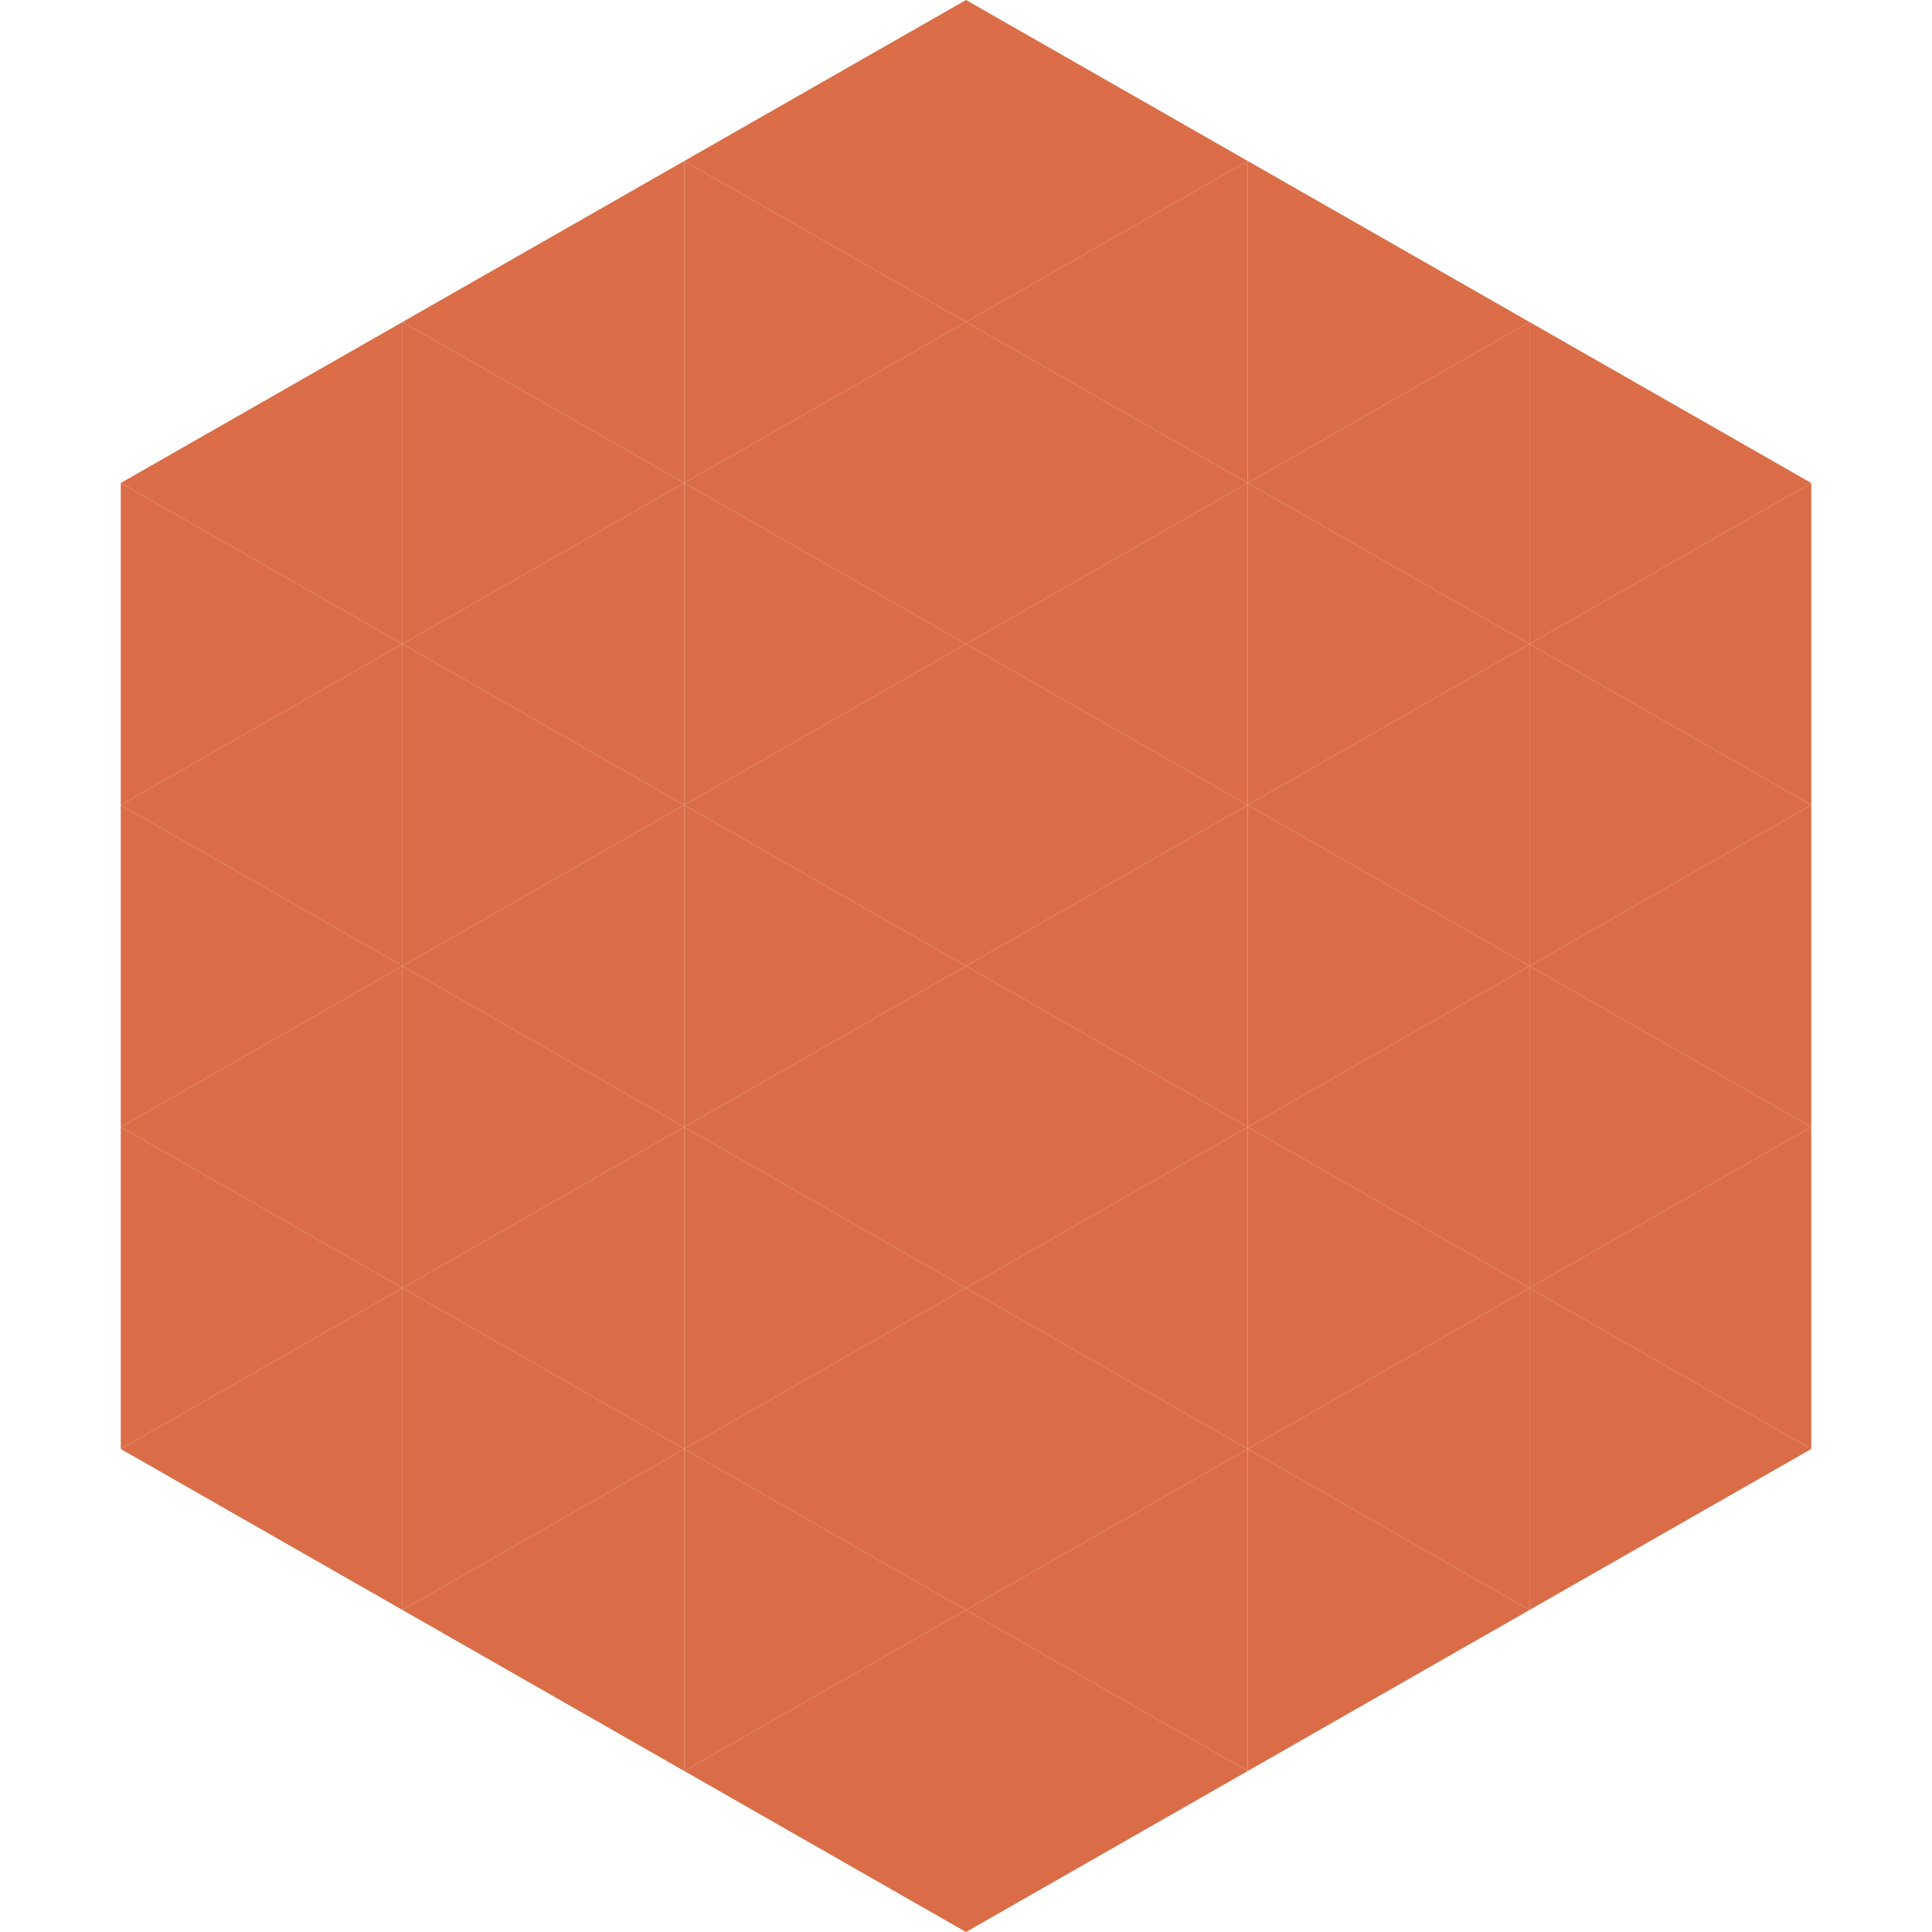 <?xml version="1.0"?>
<!-- Generated by SVGo -->
<svg width="240" height="240"
     xmlns="http://www.w3.org/2000/svg"
     xmlns:xlink="http://www.w3.org/1999/xlink">
<polygon points="50,40 15,60 50,80" style="fill:rgb(218,109,71)" />
<polygon points="190,40 225,60 190,80" style="fill:rgb(218,109,71)" />
<polygon points="15,60 50,80 15,100" style="fill:rgb(218,109,71)" />
<polygon points="225,60 190,80 225,100" style="fill:rgb(218,109,71)" />
<polygon points="50,80 15,100 50,120" style="fill:rgb(218,109,71)" />
<polygon points="190,80 225,100 190,120" style="fill:rgb(218,109,71)" />
<polygon points="15,100 50,120 15,140" style="fill:rgb(218,109,71)" />
<polygon points="225,100 190,120 225,140" style="fill:rgb(218,109,71)" />
<polygon points="50,120 15,140 50,160" style="fill:rgb(218,109,71)" />
<polygon points="190,120 225,140 190,160" style="fill:rgb(218,109,71)" />
<polygon points="15,140 50,160 15,180" style="fill:rgb(218,109,71)" />
<polygon points="225,140 190,160 225,180" style="fill:rgb(218,109,71)" />
<polygon points="50,160 15,180 50,200" style="fill:rgb(218,109,71)" />
<polygon points="190,160 225,180 190,200" style="fill:rgb(218,109,71)" />
<polygon points="15,180 50,200 15,220" style="fill:rgb(255,255,255); fill-opacity:0" />
<polygon points="225,180 190,200 225,220" style="fill:rgb(255,255,255); fill-opacity:0" />
<polygon points="50,0 85,20 50,40" style="fill:rgb(255,255,255); fill-opacity:0" />
<polygon points="190,0 155,20 190,40" style="fill:rgb(255,255,255); fill-opacity:0" />
<polygon points="85,20 50,40 85,60" style="fill:rgb(218,109,71)" />
<polygon points="155,20 190,40 155,60" style="fill:rgb(218,109,71)" />
<polygon points="50,40 85,60 50,80" style="fill:rgb(218,109,71)" />
<polygon points="190,40 155,60 190,80" style="fill:rgb(218,109,71)" />
<polygon points="85,60 50,80 85,100" style="fill:rgb(218,109,71)" />
<polygon points="155,60 190,80 155,100" style="fill:rgb(218,109,71)" />
<polygon points="50,80 85,100 50,120" style="fill:rgb(218,109,71)" />
<polygon points="190,80 155,100 190,120" style="fill:rgb(218,109,71)" />
<polygon points="85,100 50,120 85,140" style="fill:rgb(218,109,71)" />
<polygon points="155,100 190,120 155,140" style="fill:rgb(218,109,71)" />
<polygon points="50,120 85,140 50,160" style="fill:rgb(218,109,71)" />
<polygon points="190,120 155,140 190,160" style="fill:rgb(218,109,71)" />
<polygon points="85,140 50,160 85,180" style="fill:rgb(218,109,71)" />
<polygon points="155,140 190,160 155,180" style="fill:rgb(218,109,71)" />
<polygon points="50,160 85,180 50,200" style="fill:rgb(218,109,71)" />
<polygon points="190,160 155,180 190,200" style="fill:rgb(218,109,71)" />
<polygon points="85,180 50,200 85,220" style="fill:rgb(218,109,71)" />
<polygon points="155,180 190,200 155,220" style="fill:rgb(218,109,71)" />
<polygon points="120,0 85,20 120,40" style="fill:rgb(218,109,71)" />
<polygon points="120,0 155,20 120,40" style="fill:rgb(218,109,71)" />
<polygon points="85,20 120,40 85,60" style="fill:rgb(218,109,71)" />
<polygon points="155,20 120,40 155,60" style="fill:rgb(218,109,71)" />
<polygon points="120,40 85,60 120,80" style="fill:rgb(218,109,71)" />
<polygon points="120,40 155,60 120,80" style="fill:rgb(218,109,71)" />
<polygon points="85,60 120,80 85,100" style="fill:rgb(218,109,71)" />
<polygon points="155,60 120,80 155,100" style="fill:rgb(218,109,71)" />
<polygon points="120,80 85,100 120,120" style="fill:rgb(218,109,71)" />
<polygon points="120,80 155,100 120,120" style="fill:rgb(218,109,71)" />
<polygon points="85,100 120,120 85,140" style="fill:rgb(218,109,71)" />
<polygon points="155,100 120,120 155,140" style="fill:rgb(218,109,71)" />
<polygon points="120,120 85,140 120,160" style="fill:rgb(218,109,71)" />
<polygon points="120,120 155,140 120,160" style="fill:rgb(218,109,71)" />
<polygon points="85,140 120,160 85,180" style="fill:rgb(218,109,71)" />
<polygon points="155,140 120,160 155,180" style="fill:rgb(218,109,71)" />
<polygon points="120,160 85,180 120,200" style="fill:rgb(218,109,71)" />
<polygon points="120,160 155,180 120,200" style="fill:rgb(218,109,71)" />
<polygon points="85,180 120,200 85,220" style="fill:rgb(218,109,71)" />
<polygon points="155,180 120,200 155,220" style="fill:rgb(218,109,71)" />
<polygon points="120,200 85,220 120,240" style="fill:rgb(218,109,71)" />
<polygon points="120,200 155,220 120,240" style="fill:rgb(218,109,71)" />
<polygon points="85,220 120,240 85,260" style="fill:rgb(255,255,255); fill-opacity:0" />
<polygon points="155,220 120,240 155,260" style="fill:rgb(255,255,255); fill-opacity:0" />
</svg>
